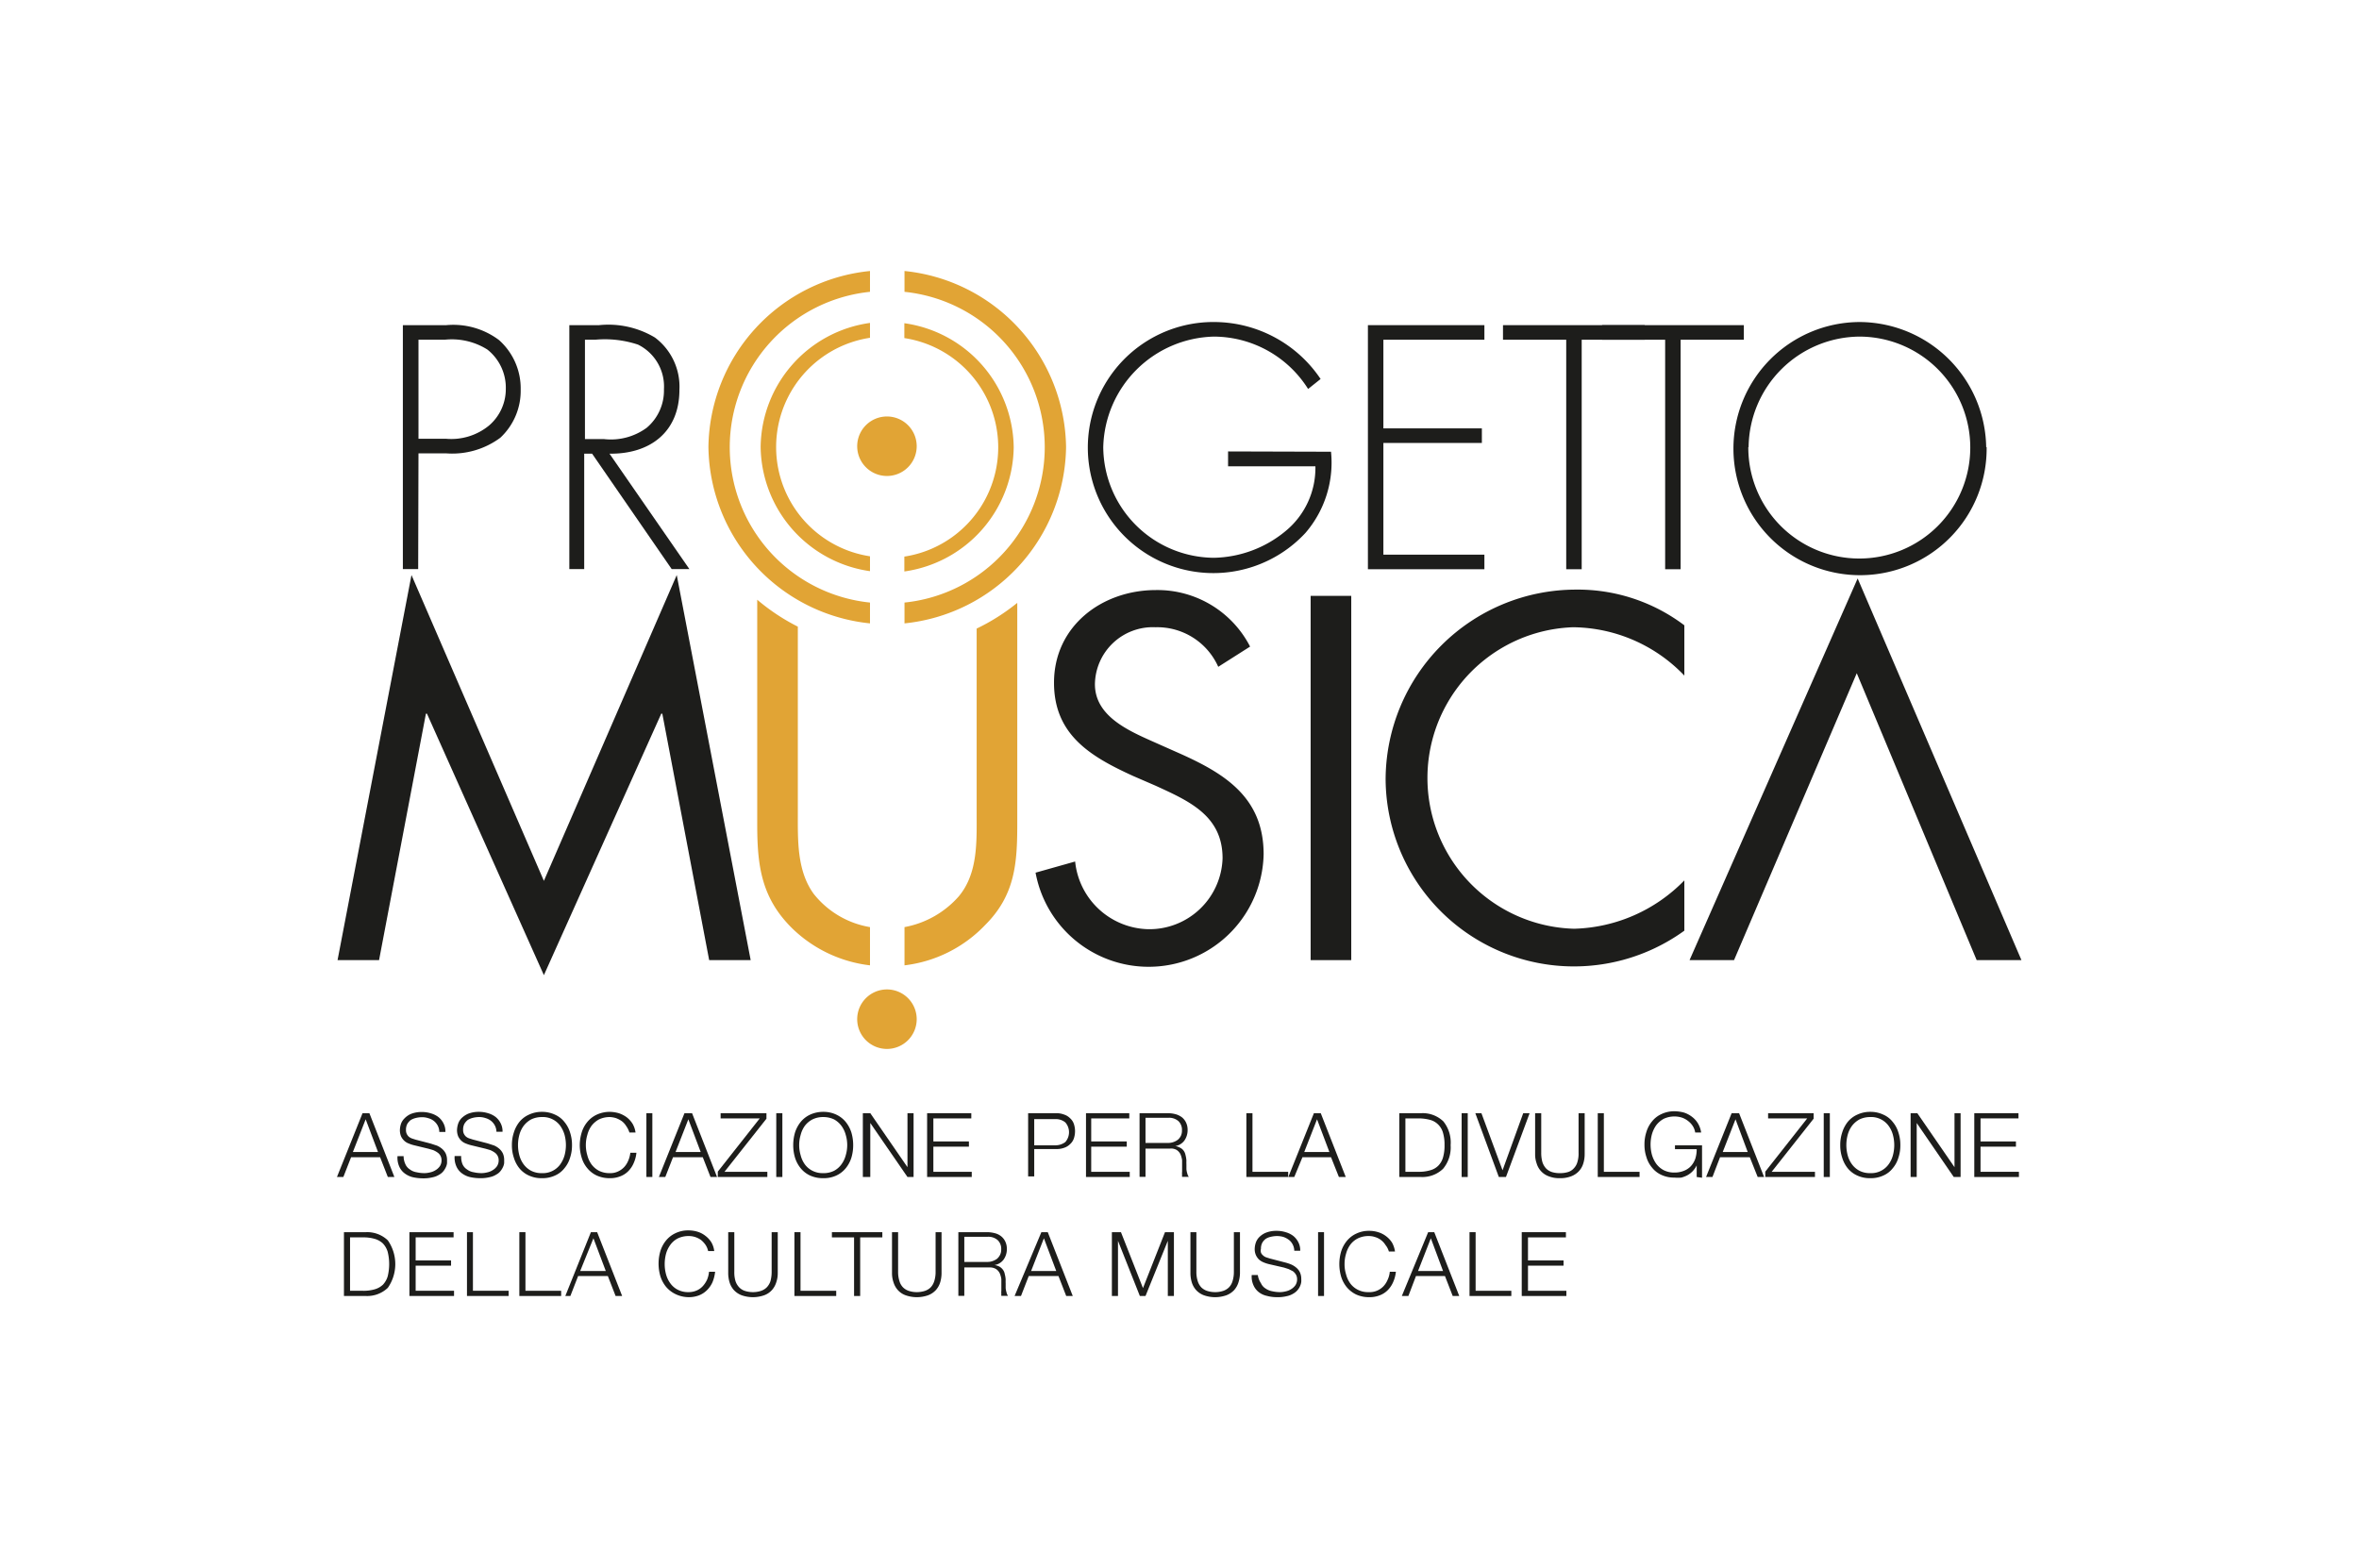 <svg id="Livello_1" data-name="Livello 1" xmlns="http://www.w3.org/2000/svg" viewBox="0 0 158.57 105.43"><defs><style>.cls-1{fill:#1d1d1b;}.cls-2{fill:#e1a435;}</style></defs><path class="cls-1" d="M24.83,74.84l1.68,4.29h-.44l-.52-1.33H23.6l-.52,1.33h-.43l1.72-4.29Zm.58,2.61-.83-2.2-.86,2.2Z"/><path class="cls-1" d="M27.25,78.27a.79.79,0,0,0,.3.35,1,1,0,0,0,.45.19,2.38,2.38,0,0,0,.55.06,1.63,1.63,0,0,0,.36-.05,1.11,1.11,0,0,0,.37-.15.94.94,0,0,0,.29-.27.72.72,0,0,0,.11-.4.62.62,0,0,0-.08-.31.63.63,0,0,0-.21-.22,1.51,1.51,0,0,0-.28-.15l-.31-.09L27.85,77a2.29,2.29,0,0,1-.37-.12.89.89,0,0,1-.31-.19,1,1,0,0,1-.21-.29,1.1,1.1,0,0,1-.08-.43,1.48,1.48,0,0,1,.06-.37.93.93,0,0,1,.23-.39,1.33,1.33,0,0,1,.45-.32,1.93,1.93,0,0,1,.74-.13,2,2,0,0,1,.6.09,1.52,1.52,0,0,1,.51.25,1.28,1.28,0,0,1,.34.42,1.18,1.18,0,0,1,.13.58h-.41a.94.94,0,0,0-.11-.43,1,1,0,0,0-.26-.31,1,1,0,0,0-.36-.18,1.31,1.31,0,0,0-.44-.07,1.75,1.75,0,0,0-.4.05,1.22,1.22,0,0,0-.35.14,1,1,0,0,0-.23.26.83.83,0,0,0-.09.41.58.58,0,0,0,.05.26.62.62,0,0,0,.14.19.72.72,0,0,0,.21.12l.25.08,1,.26.43.14a1.38,1.38,0,0,1,.35.22,1,1,0,0,1,.24.31,1.08,1.08,0,0,1,.09.46s0,.11,0,.19a.86.86,0,0,1-.07.25,1.28,1.28,0,0,1-.16.27.89.89,0,0,1-.29.25,1.32,1.32,0,0,1-.45.18,2.49,2.49,0,0,1-.65.07,3.13,3.13,0,0,1-.7-.08,1.49,1.49,0,0,1-.55-.27,1.15,1.15,0,0,1-.35-.46,1.46,1.46,0,0,1-.11-.68h.41A1.29,1.29,0,0,0,27.25,78.27Z"/><path class="cls-1" d="M31.09,78.27a.79.79,0,0,0,.3.35,1,1,0,0,0,.45.19,2.38,2.38,0,0,0,.55.06,1.63,1.63,0,0,0,.36-.05,1.11,1.11,0,0,0,.37-.15.94.94,0,0,0,.29-.27.72.72,0,0,0,.11-.4.62.62,0,0,0-.08-.31.63.63,0,0,0-.21-.22,1.51,1.51,0,0,0-.28-.15l-.31-.09L31.69,77a2.29,2.29,0,0,1-.37-.12.89.89,0,0,1-.31-.19,1,1,0,0,1-.21-.29,1.1,1.1,0,0,1-.08-.43,1.48,1.48,0,0,1,.06-.37A1,1,0,0,1,31,75.2a1.5,1.5,0,0,1,.46-.32,1.93,1.93,0,0,1,.74-.13,2,2,0,0,1,.6.09,1.52,1.52,0,0,1,.51.25,1.28,1.28,0,0,1,.34.42,1.18,1.18,0,0,1,.13.58h-.41a.94.94,0,0,0-.11-.43,1,1,0,0,0-.26-.31,1.11,1.11,0,0,0-.36-.18,1.31,1.31,0,0,0-.44-.07,1.75,1.75,0,0,0-.4.05,1.22,1.22,0,0,0-.35.14,1,1,0,0,0-.23.26.83.83,0,0,0-.09.41.58.58,0,0,0,.05.26.62.62,0,0,0,.14.19.72.72,0,0,0,.21.12l.25.08,1,.26.43.14a1.38,1.38,0,0,1,.35.22,1,1,0,0,1,.24.31,1.08,1.08,0,0,1,.09.46s0,.11,0,.19a.86.86,0,0,1-.07.25,1.28,1.28,0,0,1-.16.27.89.89,0,0,1-.29.25,1.32,1.32,0,0,1-.45.18,2.49,2.49,0,0,1-.65.07,3.13,3.13,0,0,1-.7-.08,1.49,1.49,0,0,1-.55-.27,1.15,1.15,0,0,1-.35-.46,1.46,1.46,0,0,1-.11-.68H31A1.29,1.29,0,0,0,31.09,78.27Z"/><path class="cls-1" d="M34.54,76.14a2.18,2.18,0,0,1,.37-.71,1.74,1.74,0,0,1,.64-.49,2,2,0,0,1,.88-.19,2,2,0,0,1,.88.19,1.63,1.63,0,0,1,.63.49,2,2,0,0,1,.38.71,2.65,2.65,0,0,1,.13.85,2.59,2.59,0,0,1-.13.84,1.94,1.94,0,0,1-.38.71,1.63,1.63,0,0,1-.63.49,2,2,0,0,1-.88.18,2,2,0,0,1-.88-.18,1.74,1.74,0,0,1-.64-.49,2.09,2.09,0,0,1-.37-.71,2.59,2.59,0,0,1-.13-.84A2.65,2.65,0,0,1,34.54,76.14Zm.37,1.53a1.81,1.81,0,0,0,.29.61,1.49,1.49,0,0,0,.5.43,1.51,1.51,0,0,0,.73.16,1.44,1.44,0,0,0,1.23-.59,2,2,0,0,0,.29-.61,2.65,2.65,0,0,0,0-1.37,2,2,0,0,0-.29-.61,1.44,1.44,0,0,0-1.23-.59,1.64,1.64,0,0,0-.73.16,1.61,1.61,0,0,0-.5.43,1.81,1.81,0,0,0-.29.61,2.65,2.65,0,0,0,0,1.37Z"/><path class="cls-1" d="M42.09,75.7a1.18,1.18,0,0,0-.3-.33,1.79,1.79,0,0,0-.39-.2A1.62,1.62,0,0,0,41,75.1a1.68,1.68,0,0,0-.74.16,1.61,1.61,0,0,0-.5.43,1.79,1.79,0,0,0-.28.61,2.4,2.4,0,0,0,0,1.37,1.79,1.79,0,0,0,.28.61,1.49,1.49,0,0,0,.5.43,1.55,1.55,0,0,0,.74.16,1.19,1.19,0,0,0,.54-.11,1.33,1.33,0,0,0,.41-.29,1.44,1.44,0,0,0,.28-.44,1.8,1.8,0,0,0,.14-.53h.41a2.25,2.25,0,0,1-.19.71,1.73,1.73,0,0,1-.37.54,1.5,1.5,0,0,1-.54.34,1.83,1.83,0,0,1-.68.12,2.08,2.08,0,0,1-.89-.18,1.79,1.79,0,0,1-.63-.49,1.94,1.94,0,0,1-.38-.71,2.89,2.89,0,0,1-.13-.84,3,3,0,0,1,.13-.85,2,2,0,0,1,.38-.71,1.79,1.79,0,0,1,.63-.49,2.08,2.08,0,0,1,.89-.19,2.34,2.34,0,0,1,.59.09,1.89,1.89,0,0,1,.53.27,1.68,1.68,0,0,1,.4.44,1.59,1.59,0,0,1,.2.59h-.41A1.57,1.57,0,0,0,42.09,75.7Z"/><path class="cls-1" d="M43.85,74.84v4.29h-.4V74.84Z"/><path class="cls-1" d="M46.52,74.84l1.68,4.29h-.44l-.52-1.33h-2l-.52,1.33h-.43l1.72-4.29Zm.58,2.61-.83-2.2-.86,2.2Z"/><path class="cls-1" d="M51.52,74.84v.37L48.7,78.78h2.88v.35H48.25v-.36l2.82-3.58H48.44v-.35Z"/><path class="cls-1" d="M52.59,74.84v4.29h-.41V74.84Z"/><path class="cls-1" d="M53.44,76.14a2.21,2.21,0,0,1,.38-.71,1.79,1.79,0,0,1,.63-.49,2.08,2.08,0,0,1,.89-.19,2,2,0,0,1,.88.19,1.79,1.79,0,0,1,.63.49,2.21,2.21,0,0,1,.38.71,3,3,0,0,1,.12.85,2.89,2.89,0,0,1-.12.84,2.11,2.11,0,0,1-.38.71,1.79,1.79,0,0,1-.63.49,2,2,0,0,1-.88.18,2.08,2.08,0,0,1-.89-.18,1.79,1.79,0,0,1-.63-.49,2.11,2.11,0,0,1-.38-.71,2.89,2.89,0,0,1-.12-.84A3,3,0,0,1,53.44,76.14Zm.38,1.53a1.79,1.79,0,0,0,.28.61,1.43,1.43,0,0,0,.51.43,1.49,1.49,0,0,0,.73.16,1.54,1.54,0,0,0,.73-.16,1.45,1.45,0,0,0,.49-.43,1.81,1.81,0,0,0,.29-.61,2.4,2.4,0,0,0,0-1.37,1.81,1.81,0,0,0-.29-.61,1.57,1.57,0,0,0-.49-.43,1.67,1.67,0,0,0-.73-.16,1.61,1.61,0,0,0-.73.16,1.54,1.54,0,0,0-.51.43,1.79,1.79,0,0,0-.28.61,2.4,2.4,0,0,0,0,1.37Z"/><path class="cls-1" d="M58.5,74.84,61,78.47h0V74.84h.41v4.29H61l-2.5-3.63h0v3.63H58V74.84Z"/><path class="cls-1" d="M65.29,74.84v.35H62.74v1.55h2.39v.35H62.74v1.69h2.58v.35h-3V74.84Z"/><path class="cls-1" d="M71,74.84a1.42,1.42,0,0,1,.52.09,1,1,0,0,1,.4.24.92.92,0,0,1,.26.38,1.55,1.55,0,0,1,0,1,.92.92,0,0,1-.26.38,1,1,0,0,1-.4.24,1.42,1.42,0,0,1-.52.08H69.52v1.84h-.41V74.84ZM70.92,77a1.1,1.1,0,0,0,.69-.22,1,1,0,0,0,0-1.32,1,1,0,0,0-.69-.22h-1.4V77Z"/><path class="cls-1" d="M75.91,74.84v.35H73.35v1.55h2.39v.35H73.35v1.69h2.59v.35H73V74.84Z"/><path class="cls-1" d="M78.53,74.84a2.08,2.08,0,0,1,.5.07,1.31,1.31,0,0,1,.41.2,1,1,0,0,1,.28.35,1.12,1.12,0,0,1,.11.5,1.21,1.21,0,0,1-.21.71.94.94,0,0,1-.62.38h0a1,1,0,0,1,.34.12.64.64,0,0,1,.23.2.74.74,0,0,1,.12.29,1.93,1.93,0,0,1,.06.36,2.54,2.54,0,0,0,0,.26c0,.11,0,.21,0,.32a1.33,1.33,0,0,0,.06.3.56.56,0,0,0,.1.22h-.45a.53.53,0,0,1,0-.15.57.57,0,0,1,0-.18c0-.06,0-.12,0-.18s0-.11,0-.16,0-.3,0-.45a1.56,1.56,0,0,0-.11-.4.73.73,0,0,0-.26-.29.76.76,0,0,0-.45-.09H77v1.9h-.4V74.84Zm0,2a1,1,0,0,0,.35-.06,1.08,1.08,0,0,0,.3-.16.86.86,0,0,0,.2-.26.83.83,0,0,0,.07-.36.81.81,0,0,0-.23-.62.94.94,0,0,0-.69-.23H77v1.69Z"/><path class="cls-1" d="M84.19,74.84v3.94h2.4v.35H83.78V74.84Z"/><path class="cls-1" d="M88.78,74.84l1.68,4.29H90l-.53-1.33H87.55L87,79.13H86.6l1.72-4.29Zm.58,2.61-.83-2.2-.86,2.2Z"/><path class="cls-1" d="M95.54,74.84a2,2,0,0,1,1.48.55,2.27,2.27,0,0,1,.49,1.6A2.24,2.24,0,0,1,97,78.58a2,2,0,0,1-1.48.55H94.06V74.84Zm-.2,3.94a2.62,2.62,0,0,0,.79-.1,1.19,1.19,0,0,0,.55-.31,1.29,1.29,0,0,0,.32-.56,2.83,2.83,0,0,0,.1-.82,2.78,2.78,0,0,0-.1-.82,1.23,1.23,0,0,0-.32-.56,1.2,1.2,0,0,0-.55-.32,3,3,0,0,0-.79-.1h-.87v3.59Z"/><path class="cls-1" d="M98.66,74.84v4.29h-.41V74.84Z"/><path class="cls-1" d="M99.58,74.84,101,78.68h0l1.39-3.84h.43l-1.59,4.29h-.48l-1.58-4.29Z"/><path class="cls-1" d="M103.6,74.84V77.5a2.25,2.25,0,0,0,.08.63,1.14,1.14,0,0,0,.25.43,1,1,0,0,0,.4.24,1.68,1.68,0,0,0,.52.07,1.77,1.77,0,0,0,.54-.07.86.86,0,0,0,.39-.24,1,1,0,0,0,.25-.43,1.93,1.93,0,0,0,.08-.63V74.84h.41v2.75a2.06,2.06,0,0,1-.09.62,1.32,1.32,0,0,1-.29.52,1.37,1.37,0,0,1-.52.35,2,2,0,0,1-.77.13,1.9,1.9,0,0,1-.75-.13,1.29,1.29,0,0,1-.52-.35,1.32,1.32,0,0,1-.29-.52,1.79,1.79,0,0,1-.1-.62V74.84Z"/><path class="cls-1" d="M107.81,74.84v3.94h2.4v.35H107.4V74.84Z"/><path class="cls-1" d="M114.05,79.13l0-.78h0a1.59,1.59,0,0,1-.27.39,1.49,1.49,0,0,1-.35.27,2.05,2.05,0,0,1-.41.16,2.32,2.32,0,0,1-.46,0,2,2,0,0,1-.88-.18,1.7,1.7,0,0,1-.63-.49,1.94,1.94,0,0,1-.38-.71,2.59,2.59,0,0,1-.13-.84,2.65,2.65,0,0,1,.13-.85,2,2,0,0,1,.38-.71,1.7,1.7,0,0,1,.63-.49,2,2,0,0,1,.88-.19,2.6,2.6,0,0,1,.64.09,1.78,1.78,0,0,1,.53.28,1.54,1.54,0,0,1,.4.44,1.69,1.69,0,0,1,.22.62h-.4a1.14,1.14,0,0,0-.13-.38,1.27,1.27,0,0,0-.28-.34,1.49,1.49,0,0,0-.42-.26,1.64,1.64,0,0,0-.56-.1,1.67,1.67,0,0,0-.73.16,1.61,1.61,0,0,0-.5.43,2,2,0,0,0-.29.61,2.65,2.65,0,0,0,0,1.37,2,2,0,0,0,.29.61,1.49,1.49,0,0,0,.5.43,1.54,1.54,0,0,0,.73.16,1.62,1.62,0,0,0,.64-.12,1.27,1.27,0,0,0,.47-.32,1.46,1.46,0,0,0,.29-.5,2.08,2.08,0,0,0,.09-.63h-1.46V77h1.82v2.18Z"/><path class="cls-1" d="M116.9,74.84l1.68,4.29h-.43l-.53-1.33h-2l-.51,1.33h-.43l1.72-4.29Zm.58,2.61-.82-2.2-.86,2.2Z"/><path class="cls-1" d="M121.91,74.84v.37l-2.82,3.57H122v.35h-3.34v-.36l2.82-3.58h-2.63v-.35Z"/><path class="cls-1" d="M123,74.84v4.29h-.41V74.84Z"/><path class="cls-1" d="M123.83,76.14a2.18,2.18,0,0,1,.37-.71,1.74,1.74,0,0,1,.64-.49,2,2,0,0,1,.88-.19,2,2,0,0,1,.88.19,1.63,1.63,0,0,1,.63.49,2,2,0,0,1,.38.71,2.65,2.65,0,0,1,.13.85,2.59,2.59,0,0,1-.13.84,1.94,1.94,0,0,1-.38.71,1.63,1.63,0,0,1-.63.49,2,2,0,0,1-.88.18,2,2,0,0,1-.88-.18,1.74,1.74,0,0,1-.64-.49,2.09,2.09,0,0,1-.37-.71,2.59,2.59,0,0,1-.13-.84A2.65,2.65,0,0,1,123.83,76.14Zm.37,1.53a1.81,1.81,0,0,0,.29.61,1.49,1.49,0,0,0,.5.43,1.51,1.51,0,0,0,.73.16,1.44,1.44,0,0,0,1.23-.59,1.81,1.81,0,0,0,.29-.61,2.65,2.65,0,0,0,0-1.37,1.81,1.81,0,0,0-.29-.61,1.44,1.44,0,0,0-1.23-.59,1.64,1.64,0,0,0-.73.16,1.61,1.61,0,0,0-.5.43,1.81,1.81,0,0,0-.29.61,2.65,2.65,0,0,0,0,1.37Z"/><path class="cls-1" d="M128.88,74.84l2.5,3.63h0V74.84h.41v4.29h-.46l-2.49-3.63h0v3.63h-.41V74.84Z"/><path class="cls-1" d="M135.68,74.84v.35h-2.55v1.55h2.38v.35h-2.38v1.69h2.58v.35h-3V74.84Z"/><path class="cls-1" d="M24.6,82.84a2,2,0,0,1,1.47.55,2.79,2.79,0,0,1,0,3.19,2,2,0,0,1-1.47.55H23.12V82.84Zm-.2,3.94a2.66,2.66,0,0,0,.79-.1,1.34,1.34,0,0,0,.55-.31,1.4,1.4,0,0,0,.32-.56,3.45,3.45,0,0,0,0-1.65,1.4,1.4,0,0,0-.32-.56,1.34,1.34,0,0,0-.55-.31,2.66,2.66,0,0,0-.79-.1h-.87v3.59Z"/><path class="cls-1" d="M30.49,82.84v.35H27.94v1.55h2.38v.35H27.94v1.69h2.58v.35h-3V82.84Z"/><path class="cls-1" d="M31.79,82.84v3.94h2.4v.35h-2.8V82.84Z"/><path class="cls-1" d="M35.32,82.84v3.94h2.4v.35H34.91V82.84Z"/><path class="cls-1" d="M40.14,82.84l1.68,4.29h-.44l-.52-1.34h-2l-.52,1.34H38l1.72-4.29Zm.58,2.61-.83-2.2L39,85.45Z"/><path class="cls-1" d="M47.43,83.7a1.6,1.6,0,0,0-.3-.33,1.44,1.44,0,0,0-.39-.2,1.37,1.37,0,0,0-.45-.07,1.64,1.64,0,0,0-.73.16,1.4,1.4,0,0,0-.5.43,1.86,1.86,0,0,0-.29.6,2.74,2.74,0,0,0-.09.7,2.59,2.59,0,0,0,.09.68,1.81,1.81,0,0,0,.29.61,1.4,1.4,0,0,0,.5.43,1.51,1.51,0,0,0,.73.16,1.33,1.33,0,0,0,.54-.11,1.22,1.22,0,0,0,.41-.29,1.68,1.68,0,0,0,.29-.44,1.79,1.79,0,0,0,.13-.53h.41a2.55,2.55,0,0,1-.18.71,1.75,1.75,0,0,1-.38.54,1.55,1.55,0,0,1-.53.34,1.92,1.92,0,0,1-.69.12A2.08,2.08,0,0,1,45.4,87a1.91,1.91,0,0,1-.63-.49,2.11,2.11,0,0,1-.38-.71,3,3,0,0,1,0-1.69,2.11,2.11,0,0,1,.38-.71,1.79,1.79,0,0,1,.63-.49,1.94,1.94,0,0,1,.89-.19,2.08,2.08,0,0,1,.6.09,1.61,1.61,0,0,1,.52.27,1.64,1.64,0,0,1,.4.43,1.52,1.52,0,0,1,.2.6H47.6A1.23,1.23,0,0,0,47.43,83.7Z"/><path class="cls-1" d="M49.36,82.84V85.5a2,2,0,0,0,.08.63,1.09,1.09,0,0,0,.25.42.92.92,0,0,0,.39.24,1.74,1.74,0,0,0,.53.08,1.69,1.69,0,0,0,.53-.08,1,1,0,0,0,.4-.24,1.09,1.09,0,0,0,.25-.42,2.35,2.35,0,0,0,.08-.63V82.84h.41v2.75a1.87,1.87,0,0,1-.1.62,1.4,1.4,0,0,1-.29.52,1.29,1.29,0,0,1-.52.35,2.29,2.29,0,0,1-1.52,0,1.37,1.37,0,0,1-.52-.35,1.4,1.4,0,0,1-.29-.52,2.16,2.16,0,0,1-.09-.62V82.84Z"/><path class="cls-1" d="M53.81,82.84v3.94h2.4v.35H53.4V82.84Z"/><path class="cls-1" d="M59.31,82.84v.35H57.82v3.94h-.41V83.19H55.92v-.35Z"/><path class="cls-1" d="M60.37,82.84V85.5a2,2,0,0,0,.09.63,1,1,0,0,0,.24.42,1,1,0,0,0,.4.24,1.69,1.69,0,0,0,.53.08,1.74,1.74,0,0,0,.53-.08,1,1,0,0,0,.4-.24,1.08,1.08,0,0,0,.24-.42,2,2,0,0,0,.09-.63V82.84h.4v2.75a2.16,2.16,0,0,1-.09.62,1.4,1.4,0,0,1-.29.52,1.37,1.37,0,0,1-.52.35,2.29,2.29,0,0,1-1.52,0,1.29,1.29,0,0,1-.52-.35,1.4,1.4,0,0,1-.29-.52,1.87,1.87,0,0,1-.1-.62V82.84Z"/><path class="cls-1" d="M66.38,82.84a2.08,2.08,0,0,1,.5.07,1.12,1.12,0,0,1,.41.2,1,1,0,0,1,.28.35,1.12,1.12,0,0,1,.11.5,1.21,1.21,0,0,1-.21.71.94.94,0,0,1-.62.38h0a1,1,0,0,1,.34.11.78.78,0,0,1,.23.21.69.69,0,0,1,.12.29,1.93,1.93,0,0,1,.06.36,2.54,2.54,0,0,0,0,.26c0,.11,0,.21,0,.32a1.59,1.59,0,0,0,.06.3.56.56,0,0,0,.1.22h-.45a.53.53,0,0,1,0-.15.57.57,0,0,1,0-.18c0-.06,0-.12,0-.18s0-.12,0-.16,0-.3,0-.45a1.45,1.45,0,0,0-.11-.4.73.73,0,0,0-.26-.29.83.83,0,0,0-.45-.1H64.82v1.91h-.4V82.84Zm0,2a1,1,0,0,0,.35-.06,1.08,1.08,0,0,0,.3-.16.9.9,0,0,0,.2-.27.78.78,0,0,0,.07-.35.81.81,0,0,0-.23-.62.94.94,0,0,0-.69-.23H64.82v1.69Z"/><path class="cls-1" d="M70.43,82.84l1.68,4.29h-.44l-.52-1.34h-2l-.52,1.34h-.43L70,82.84ZM71,85.45l-.83-2.2-.86,2.2Z"/><path class="cls-1" d="M75.35,82.84l1.48,3.76,1.48-3.76h.6v4.29H78.5V83.42h0L77,87.13h-.38l-1.47-3.71h0v3.71h-.41V82.84Z"/><path class="cls-1" d="M80.42,82.84V85.5a2,2,0,0,0,.09.63,1.08,1.08,0,0,0,.24.42,1,1,0,0,0,.4.24,1.74,1.74,0,0,0,.53.08,1.69,1.69,0,0,0,.53-.08,1,1,0,0,0,.4-.24,1,1,0,0,0,.24-.42,2,2,0,0,0,.09-.63V82.84h.41v2.75a2.17,2.17,0,0,1-.1.62,1.4,1.4,0,0,1-.29.52,1.37,1.37,0,0,1-.52.35,2.29,2.29,0,0,1-1.52,0,1.37,1.37,0,0,1-.52-.35,1.4,1.4,0,0,1-.29-.52,2.16,2.16,0,0,1-.09-.62V82.84Z"/><path class="cls-1" d="M84.76,86.27a.79.79,0,0,0,.3.35,1.16,1.16,0,0,0,.45.19,2.38,2.38,0,0,0,.55.06,1.63,1.63,0,0,0,.36-.05,1.11,1.11,0,0,0,.37-.15.94.94,0,0,0,.29-.27.72.72,0,0,0,.11-.4.62.62,0,0,0-.08-.31.76.76,0,0,0-.21-.23l-.28-.14-.31-.1-1-.23a2.29,2.29,0,0,1-.37-.12,1.08,1.08,0,0,1-.31-.19,1,1,0,0,1-.21-.3,1,1,0,0,1-.08-.42,1.41,1.41,0,0,1,.06-.37,1,1,0,0,1,.22-.39,1.34,1.34,0,0,1,.46-.32,1.89,1.89,0,0,1,.74-.13,2,2,0,0,1,.6.09,1.52,1.52,0,0,1,.51.25,1.28,1.28,0,0,1,.34.42,1.18,1.18,0,0,1,.13.58H87a.94.94,0,0,0-.11-.43.88.88,0,0,0-.26-.31,1.37,1.37,0,0,0-.36-.19,1.61,1.61,0,0,0-.44-.06,1.75,1.75,0,0,0-.4.05,1,1,0,0,0-.35.14.83.83,0,0,0-.23.26.82.82,0,0,0-.09.4.53.53,0,0,0,0,.26.45.45,0,0,0,.14.19.57.57,0,0,0,.21.13l.25.08,1,.26a3.09,3.09,0,0,1,.43.14,1.38,1.38,0,0,1,.35.22.92.92,0,0,1,.24.31,1.06,1.06,0,0,1,.09.45,1.54,1.54,0,0,1,0,.19.92.92,0,0,1-.07.26,1,1,0,0,1-.16.27,1,1,0,0,1-.29.25,1.32,1.32,0,0,1-.45.18,2.49,2.49,0,0,1-.65.07,2.63,2.63,0,0,1-.7-.09,1.34,1.34,0,0,1-.55-.26,1.19,1.19,0,0,1-.35-.47,1.39,1.39,0,0,1-.11-.67h.41A1.29,1.29,0,0,0,84.76,86.27Z"/><path class="cls-1" d="M89,82.84v4.29h-.4V82.84Z"/><path class="cls-1" d="M93.13,83.7a1.18,1.18,0,0,0-.3-.33,1.2,1.2,0,0,0-.39-.2A1.31,1.31,0,0,0,92,83.1a1.61,1.61,0,0,0-.73.16,1.43,1.43,0,0,0-.51.43,1.83,1.83,0,0,0-.28.6,2.37,2.37,0,0,0-.1.7,2.24,2.24,0,0,0,.1.68,1.79,1.79,0,0,0,.28.61,1.43,1.43,0,0,0,.51.43,1.49,1.49,0,0,0,.73.16,1.28,1.28,0,0,0,1-.4,1.44,1.44,0,0,0,.28-.44,1.54,1.54,0,0,0,.14-.53h.41a2.25,2.25,0,0,1-.19.71,1.73,1.73,0,0,1-.37.54,1.5,1.5,0,0,1-.54.34,1.83,1.83,0,0,1-.68.12,2.08,2.08,0,0,1-.89-.18,1.91,1.91,0,0,1-.63-.49,2.11,2.11,0,0,1-.38-.71,3,3,0,0,1,0-1.69,2.11,2.11,0,0,1,.38-.71,1.79,1.79,0,0,1,.63-.49,1.94,1.94,0,0,1,.89-.19,2,2,0,0,1,.59.09,1.66,1.66,0,0,1,.53.27,1.64,1.64,0,0,1,.4.43,1.7,1.7,0,0,1,.2.6h-.41A1.24,1.24,0,0,0,93.13,83.7Z"/><path class="cls-1" d="M96.41,82.84l1.68,4.29h-.44l-.52-1.34H95.18l-.51,1.34h-.44L96,82.84ZM97,85.45l-.82-2.2-.86,2.2Z"/><path class="cls-1" d="M99.19,82.84v3.94h2.4v.35H98.78V82.84Z"/><path class="cls-1" d="M105.26,82.84v.35h-2.55v1.55h2.39v.35h-2.39v1.69h2.58v.35h-3V82.84Z"/><path class="cls-1" d="M30,29.5a4,4,0,0,0,2.87-.89A3.22,3.22,0,0,0,34,26.15a3.27,3.27,0,0,0-1.24-2.65,4.49,4.49,0,0,0-2.87-.66H28.13V29.5Zm-1.89,8.76H27.08V21.86H30a5.11,5.11,0,0,1,3.54,1A4.35,4.35,0,0,1,35,26.19a4.31,4.31,0,0,1-1.37,3.24A5.43,5.43,0,0,1,30,30.48H28.13Z"/><path class="cls-1" d="M40.6,29.52a4.07,4.07,0,0,0,2.87-.76,3.27,3.27,0,0,0,1.16-2.59,3.14,3.14,0,0,0-1.74-3A7.08,7.08,0,0,0,40,22.84h-.68v6.68Zm5.74,8.74H45.15L39.8,30.5h-.53v7.76h-1V21.86h2a6.09,6.09,0,0,1,3.75.83,4.13,4.13,0,0,1,1.65,3.52c0,2.85-2,4.33-4.7,4.29Z"/><path class="cls-1" d="M89.47,30.37a7.24,7.24,0,0,1-1.72,5.46,8.44,8.44,0,1,1-6.09-14.18,8.64,8.64,0,0,1,7.11,3.83l-.84.67a7.51,7.51,0,0,0-6.33-3.52,7.62,7.62,0,0,0-7.44,7.43A7.49,7.49,0,0,0,81.6,37.5a7.77,7.77,0,0,0,4.82-1.8,5.49,5.49,0,0,0,2-4.35H82.55v-1Z"/><polygon class="cls-1" points="92.99 22.84 92.99 28.8 99.61 28.8 99.61 29.78 92.99 29.78 92.99 37.29 99.78 37.29 99.78 38.27 91.95 38.27 91.95 21.86 99.78 21.86 99.78 22.84 92.99 22.84"/><polygon class="cls-1" points="106.32 38.27 105.28 38.27 105.28 22.84 101.03 22.84 101.03 21.86 110.56 21.86 110.56 22.84 106.32 22.84 106.32 38.27"/><polygon class="cls-1" points="112.97 38.27 111.93 38.27 111.93 22.84 107.69 22.84 107.69 21.86 117.22 21.86 117.22 22.84 112.97 22.84 112.97 38.27"/><path class="cls-1" d="M117.52,30.06A7.46,7.46,0,1,0,125,22.63a7.51,7.51,0,0,0-7.46,7.43m16,0A8.51,8.51,0,1,1,125,21.65a8.55,8.55,0,0,1,8.51,8.41"/><polygon class="cls-1" points="36.56 59.22 27.66 38.66 22.69 64.55 25.48 64.55 28.63 47.98 28.7 47.98 36.56 65.56 44.45 47.98 44.52 47.98 47.67 64.55 50.46 64.55 45.49 38.66 36.56 59.22"/><path class="cls-1" d="M81.89,44.83a4.49,4.49,0,0,0-4.22-2.66A3.89,3.89,0,0,0,73.6,46c0,2.11,2.18,3.09,3.84,3.83l1.62.72c3.19,1.4,5.88,3,5.88,6.88a7.73,7.73,0,0,1-15.33,1.24l2.66-.75a5.06,5.06,0,0,0,4.91,4.55,4.92,4.92,0,0,0,5-4.77c0-2.86-2.24-3.84-4.51-4.88l-1.5-.65c-2.85-1.3-5.32-2.76-5.32-6.27,0-3.8,3.21-6.23,6.85-6.23a7,7,0,0,1,6.33,3.8Z"/><rect class="cls-1" x="88.1" y="40.06" width="2.73" height="24.49"/><path class="cls-1" d="M113.22,45.42a10.48,10.48,0,0,0-7.48-3.25,10.14,10.14,0,0,0,.07,20.27,10.73,10.73,0,0,0,7.41-3.25v3.38A12.66,12.66,0,0,1,93.14,52.4,12.8,12.8,0,0,1,105.9,39.64a11.88,11.88,0,0,1,7.32,2.4Z"/><polygon class="cls-1" points="113.57 64.55 116.56 64.55 124.81 45.26 132.87 64.55 135.88 64.55 124.87 38.89 113.57 64.55"/><path class="cls-2" d="M61.62,68.52a2,2,0,1,0-2,2,2,2,0,0,0,2-2"/><path class="cls-2" d="M58.48,62.33A6.12,6.12,0,0,1,54.7,60.1c-1.14-1.56-1.07-3.64-1.07-5.46V42.13a13.91,13.91,0,0,1-2.73-1.81V55.39c0,2.79.26,5,2.41,7.08a9,9,0,0,0,5.17,2.43Z"/><path class="cls-2" d="M65.65,42.26V54.64c0,1.92.1,4.06-1.2,5.62a6.4,6.4,0,0,1-3.65,2.07V64.9a8.94,8.94,0,0,0,5.43-2.72c2-2,2.15-4.13,2.15-6.79V40.53a13.85,13.85,0,0,1-2.73,1.73"/><path class="cls-2" d="M68.14,30.06a8.53,8.53,0,0,0-7.35-8.33v1a7.43,7.43,0,0,1,0,14.69v1a8.54,8.54,0,0,0,7.35-8.34"/><path class="cls-2" d="M51.13,30.06a8.55,8.55,0,0,0,7.35,8.34v-1a7.43,7.43,0,0,1,0-14.69v-1a8.52,8.52,0,0,0-7.35,8.33"/><path class="cls-2" d="M60.8,18.22v1.4a10.5,10.5,0,0,1,0,20.89v1.4A12.08,12.08,0,0,0,71.66,30.06,12.07,12.07,0,0,0,60.8,18.22"/><path class="cls-2" d="M58.48,40.51a10.5,10.5,0,0,1,0-20.89v-1.4A12.05,12.05,0,0,0,47.62,30.06,12.08,12.08,0,0,0,58.48,41.91Z"/><path class="cls-2" d="M61.62,30a2,2,0,1,0-2,2,2,2,0,0,0,2-2"/></svg>